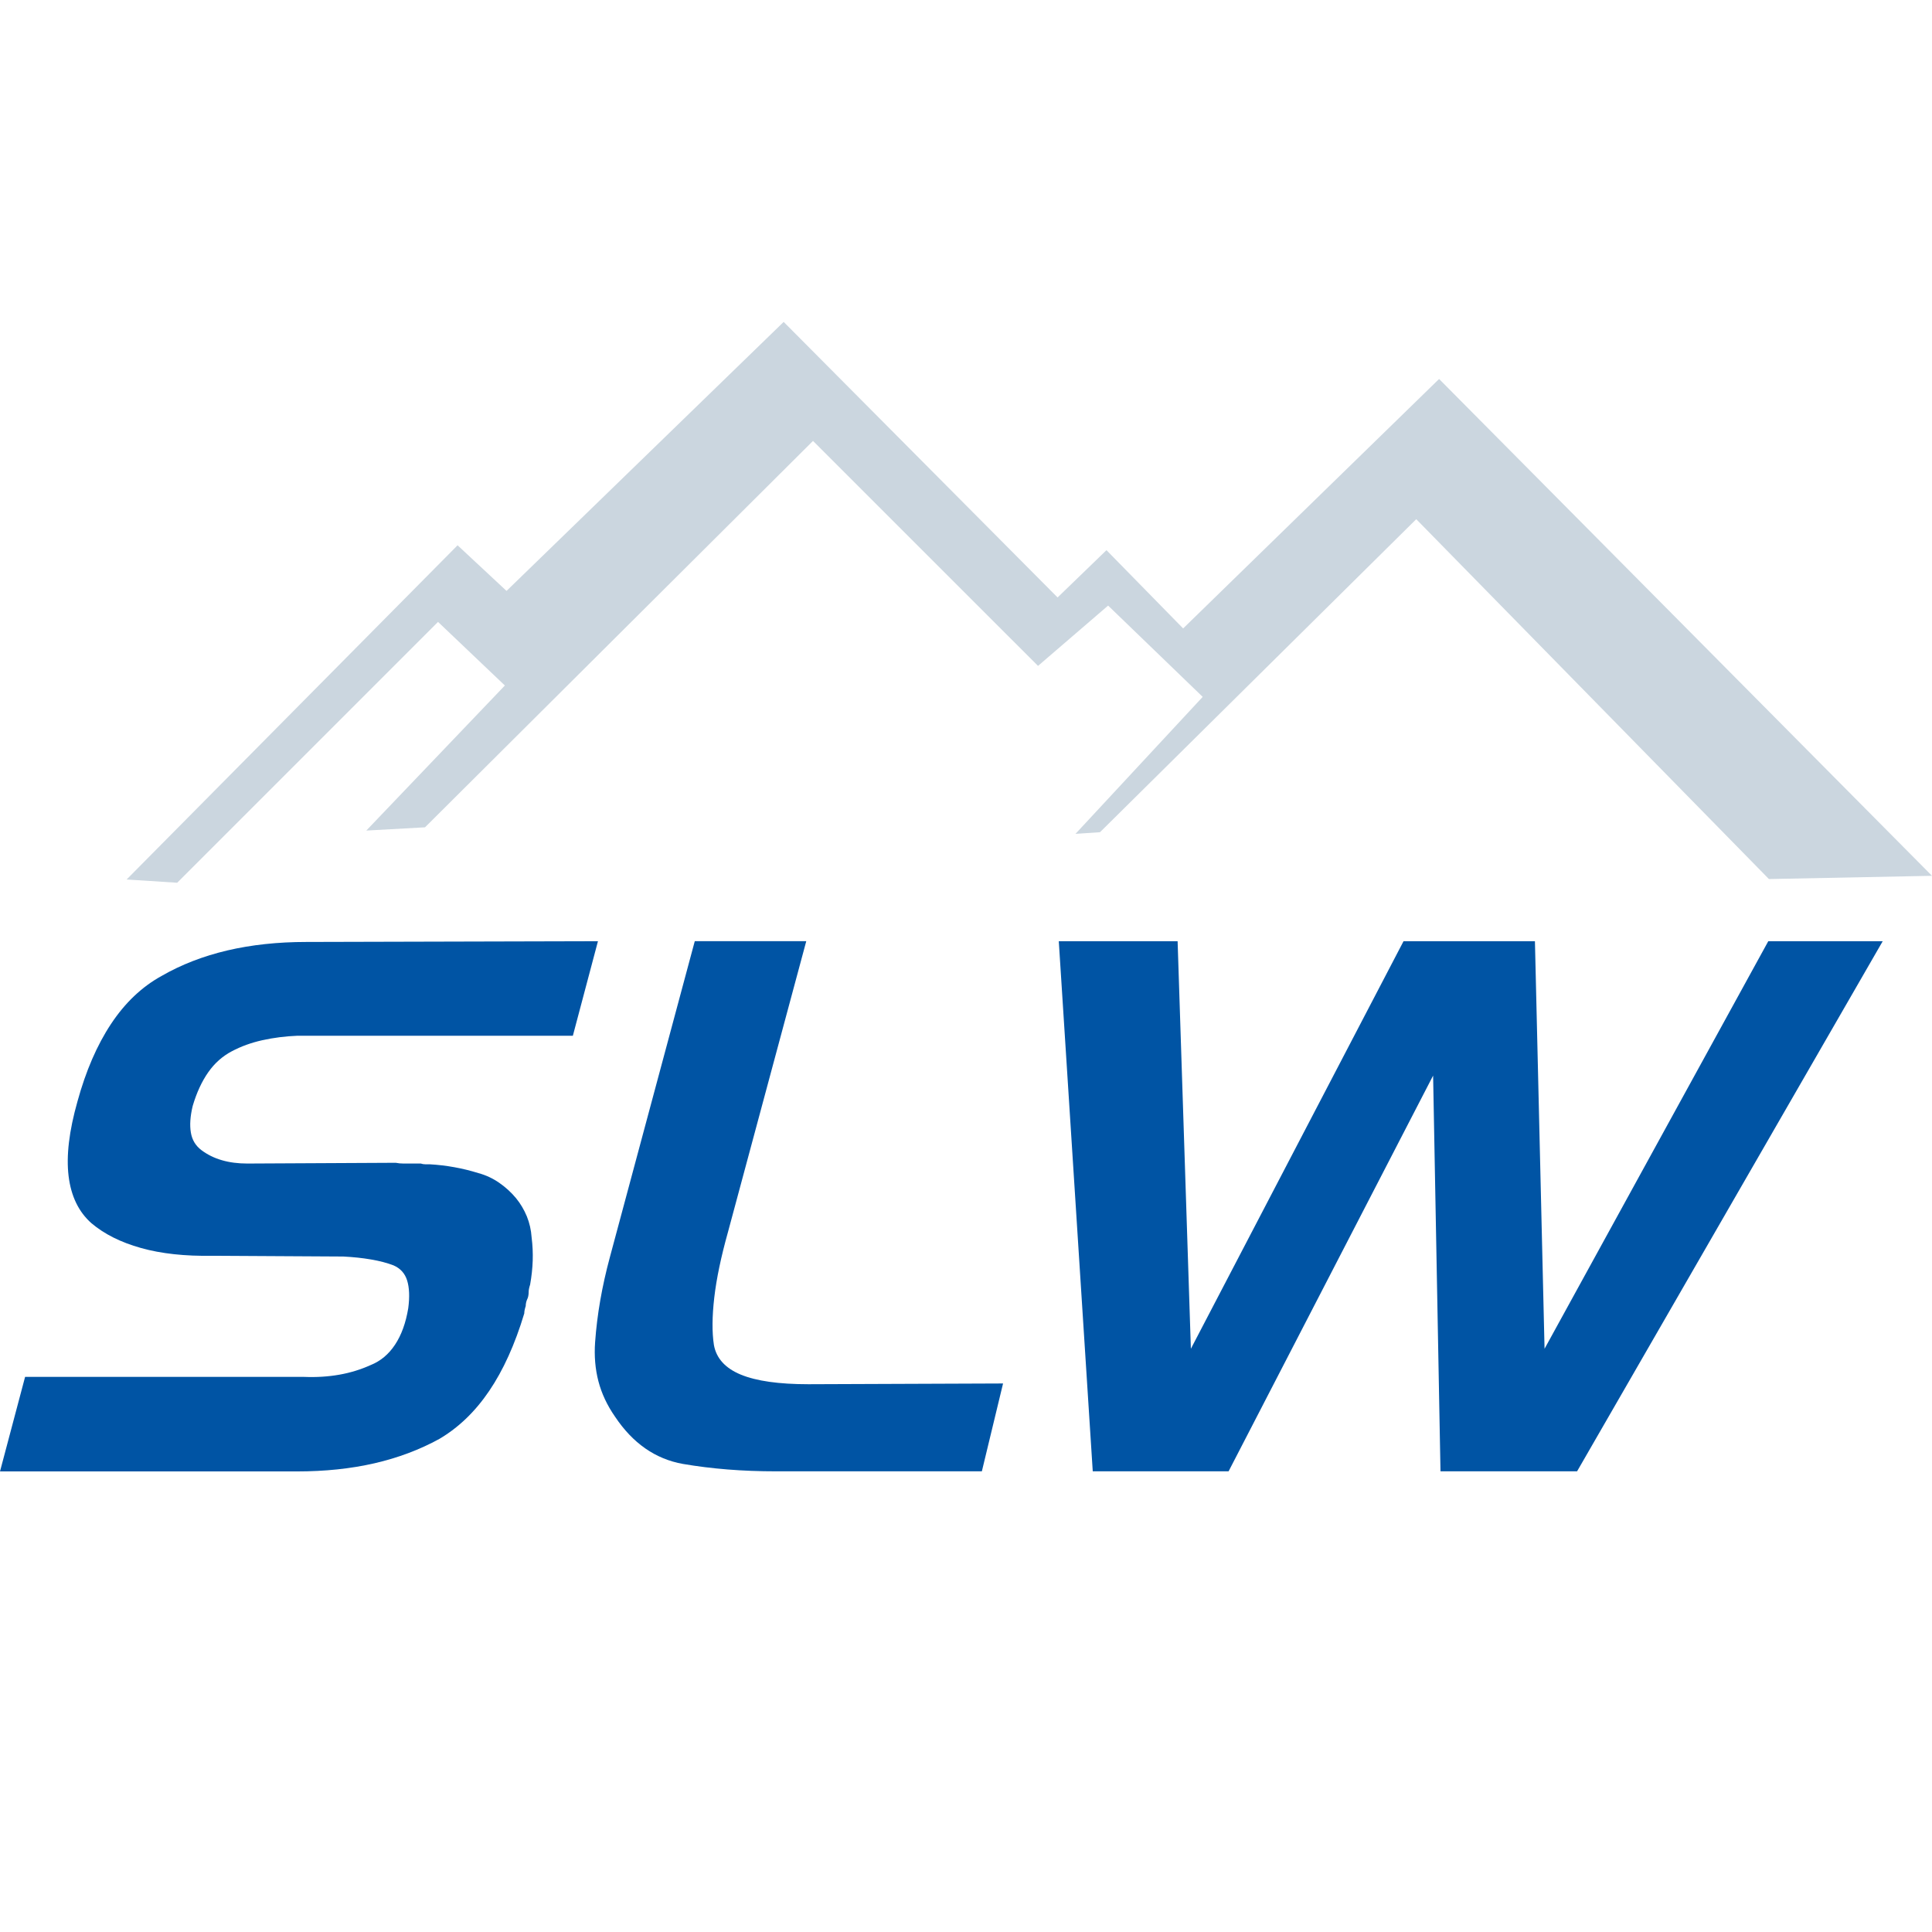 <?xml version="1.0" encoding="UTF-8"?>
<svg data-bbox="0 645.3 3873 2304.4" viewBox="0 0 3873 3873" height="3873" width="3873" xmlns="http://www.w3.org/2000/svg" data-type="color">
    <g>
        <path fill="#cbd6df" d="m253.8 1763.1 663.5-670 98.1 91.5L1571 645.3l549.1 552.4 98-94.8 153.7 156.9 513.1-500.1 988.1 996-326.9 6.5-707-721.4-634 627.5-49.1 3.3 255-274.6-189.6-183-140.5 120.9-451.1-451L852 1658.5l-117.7 6.5 277.8-290.8-134-127.5-522.9 522.9-101.4-6.5z" data-color="1"/>
        <path d="M596.5 2076.3c-24.7 1-48.1 4-70.3 8.9-22.2 4.9-42.7 12.3-61.4 22.2-18.8 9.9-34.6 23.9-47.4 42.2-12.8 18.3-23.2 40.7-31.1 67.4-5 20.7-6.2 38.5-3.7 53.3 2.4 14.8 9.6 26.7 21.4 35.5 11.9 8.9 25.4 15.6 40.7 20 15.3 4.5 32.3 6.7 51.1 6.7l297.5-1.5c4.9 1 10.1 1.5 15.5 1.5h34.8c3 1 5.9 1.5 8.9 1.5h8.9c16.8 1 33.3 2.9 49.6 5.9 16.3 2.9 32.3 6.9 48.1 11.8 14.8 4 28.6 10.4 41.5 19.3 12.8 8.9 24.2 19.2 34 31.1 8.9 10.9 16 23 21.5 36.2 5.4 13.3 8.6 27.4 9.6 42.2 2 15.8 2.7 31.3 2.2 46.6s-2.2 31.3-5.2 48.1c-1 3-1.7 5.7-2.2 8.2-.5 2.5-.7 4.7-.7 6.6 0 3-.3 5.7-.8 8.2-.5 2.5-1.2 4.7-2.2 6.6-1 2-1.7 4.2-2.2 6.7-.5 2.5-.7 4.7-.7 6.6-1 3-1.7 5.7-2.2 8.2-.5 2.5-.7 4.7-.7 6.6-18.7 62.2-42.2 114-70.3 155.4-28.1 41.5-61.4 73.5-99.9 96.2-39.5 21.7-82.9 38-130.2 48.9-47.4 10.9-99.2 16.3-155.4 16.3H0l50.3-189.5h559.5c24.7 1 48.1-.5 70.3-4.4 22.2-3.9 43.2-10.4 62.9-19.3 19.7-7.9 36-21.4 48.8-40.7 12.8-19.2 21.7-43.6 26.6-73.3 3-22.7 2.2-41.2-2.2-55.5s-13.6-24.4-27.4-30.4c-12.8-4.9-27.9-8.9-45.1-11.8-17.3-3-35.8-4.9-55.5-5.9l-262-1.5c-55.3 1-103.1-4.2-143.6-15.6-40.5-11.3-73.5-27.9-99.2-49.6-25.7-22.7-41-54.3-45.9-94.7-4.9-40.4 1-90.3 17.8-149.5 16.8-61.2 39.2-113 67.3-155.4 28.1-42.4 61.9-74.5 101.4-96.2 39.4-22.7 83.4-39.7 131.7-51.1 48.3-11.3 101.1-17 158.4-17l584.6-1.5-50.3 189.5H596.5z" fill="#0054a4" data-color="2"/>
        <path d="M1458.6 2945.8c-31.1-2.5-60.9-6.2-89.5-11.1-27.6-4.9-52.8-15.3-75.5-31.1-22.7-15.8-42.9-37-60.7-63.7-15.8-22.7-26.9-46.4-33.3-71s-8.6-50.8-6.6-78.5c2-27.6 5.4-55.5 10.3-83.6 4.9-28.1 11.3-57 19.3-86.6l170.2-633.5h223.5l-157 583.3c-13.8 49.3-23 93-27.4 131-4.4 38-4.7 69.8-.7 95.5 4.9 26.6 22.9 46.4 54 59.2 31.1 12.8 76.2 19.2 135.4 19.2l390.2-1.5-42.5 176.1h-412.8c-33.5 0-65.8-1.2-96.9-3.7z" fill="#0054a4" data-color="2"/>
        <path d="m2360.7 1886.8 26.6 817 426.3-817H3077l19.3 817 448.5-817h229.4l-612.7 1062.7h-273.8l-14.8-793.3-410 793.3h-272.3l-68.1-1062.7h238.2z" fill="#0054a4" data-color="2"/>
    </g>
</svg>
